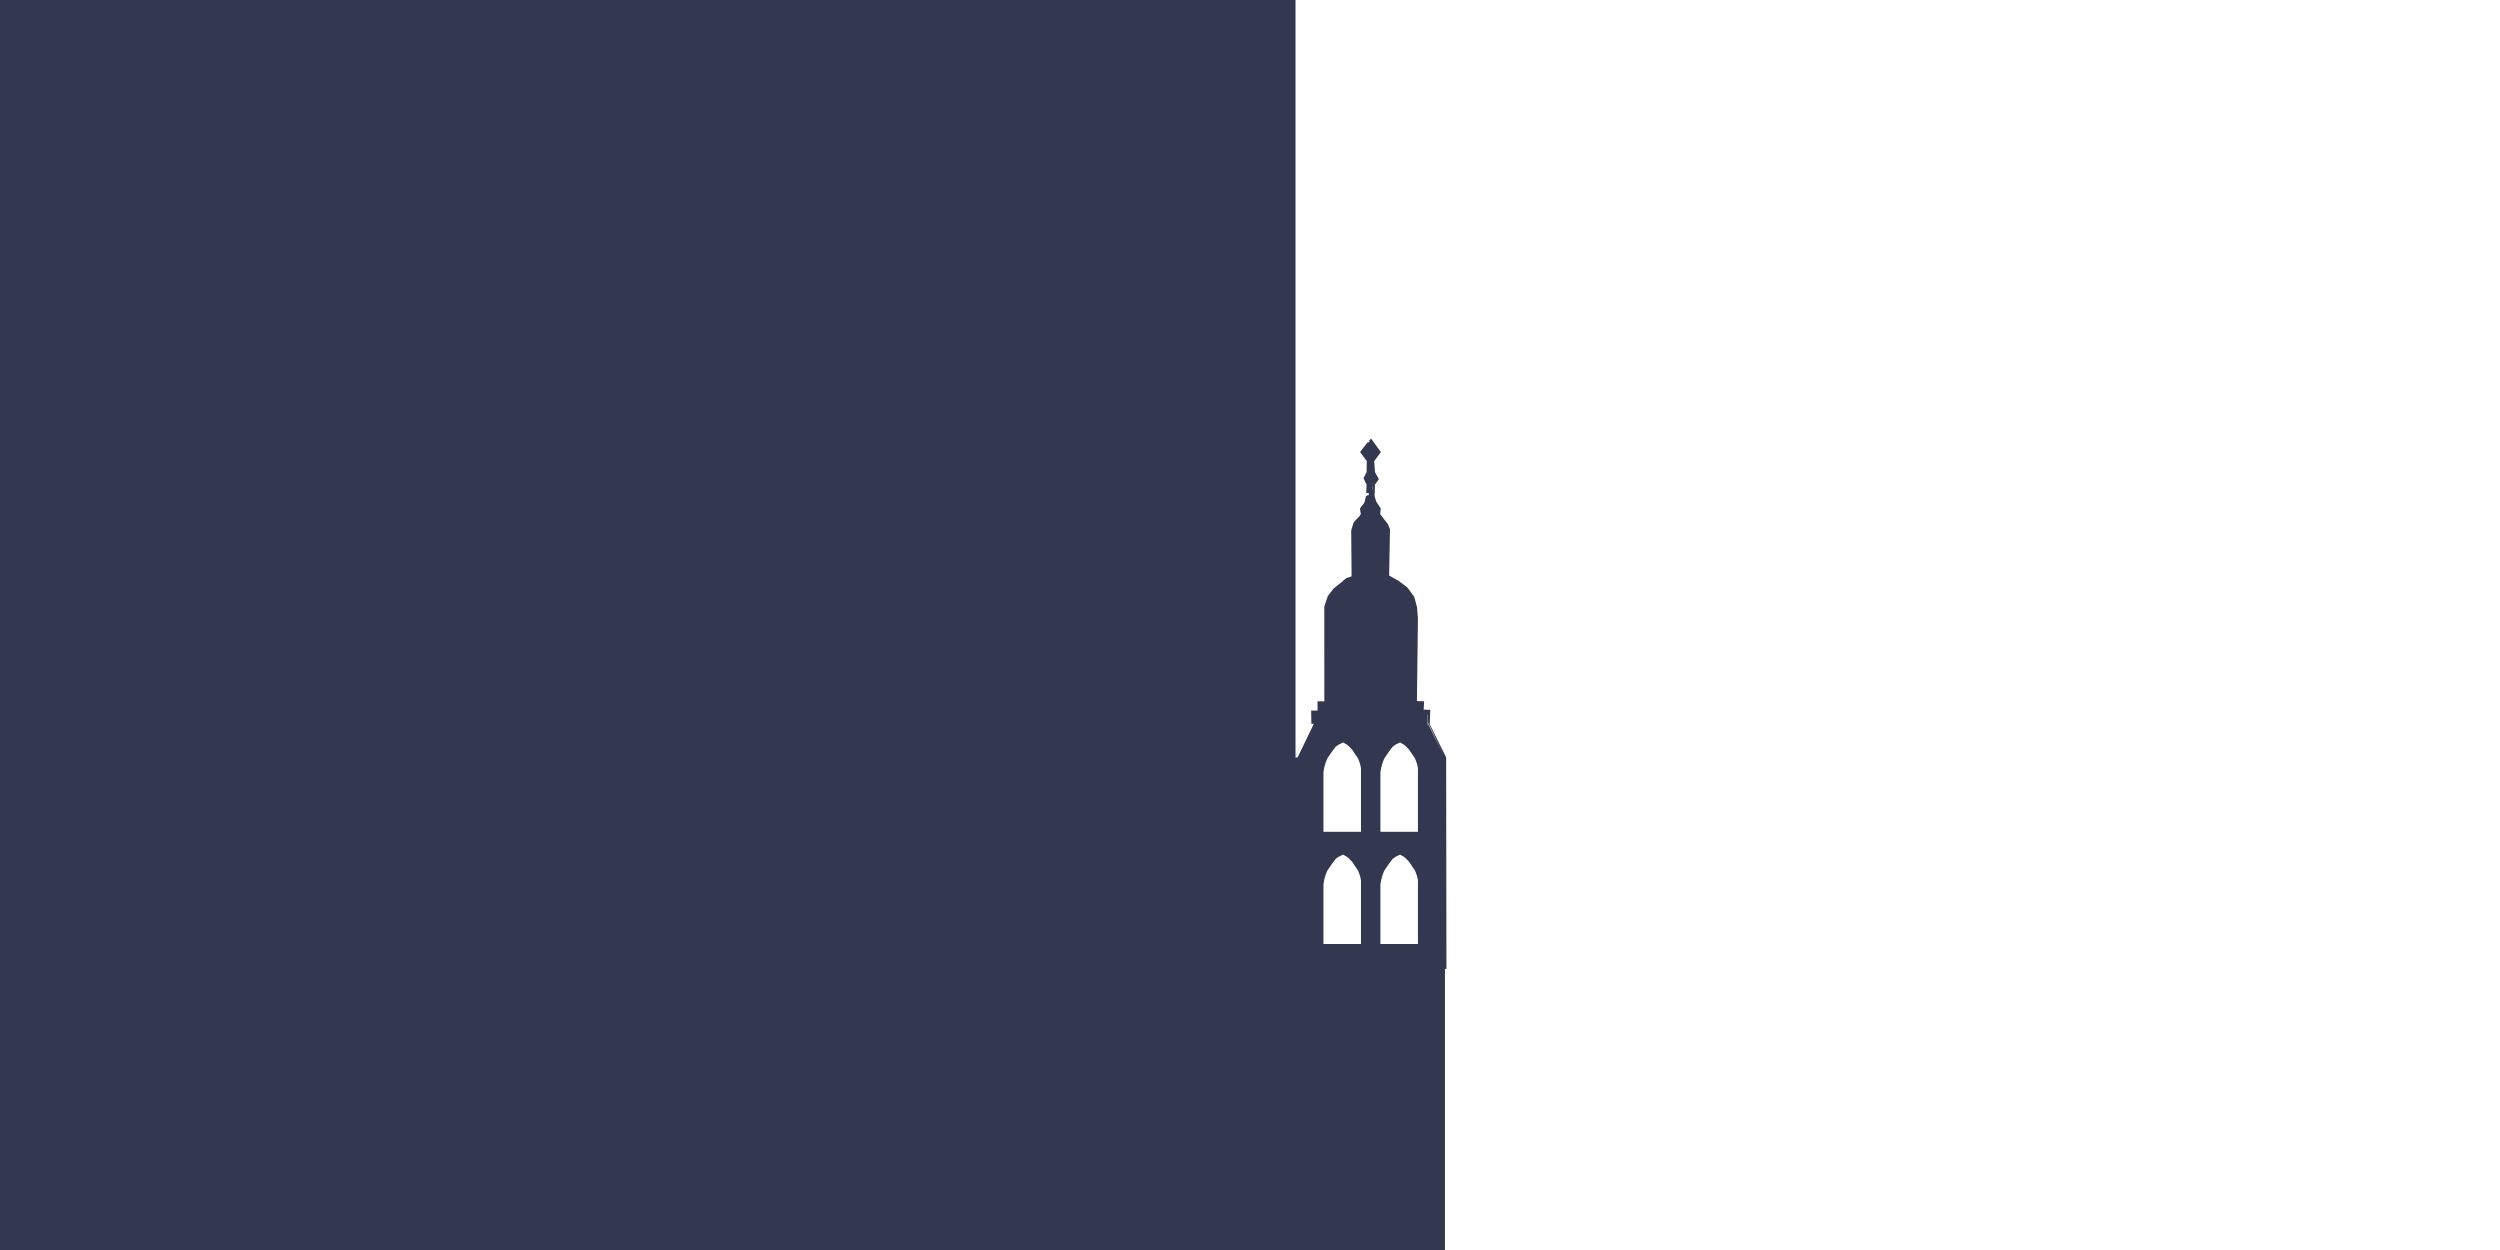 <svg id="evxae24Q6Lo1" xmlns="http://www.w3.org/2000/svg" xmlns:xlink="http://www.w3.org/1999/xlink" viewBox="0 0 2000 1000" shape-rendering="geometricPrecision" text-rendering="geometricPrecision"><g transform="translate(0 0)" opacity="0.9"><rect width="945.926" height="1139.411" rx="0" ry="0" transform="matrix(1.102 0 0 0.882-6 0)" fill="#1e213d" stroke-width="0"/><rect width="945.926" height="1139.411" rx="0" ry="0" transform="matrix(1.034 0 0 0.199 177.325 773.494)" fill="#1e213d" stroke="#1e213d"/><path d="M1096.617,353.97l5.611,7.716-4.91,6.547.701,10.054l2.703,4.887c-2.067,2.858-3.021,4.286-2.864,4.286s.085,3.188-.216,9.565l1.398,4.892l3.494,5.358-.233,2.795-.233,1.864l6.522,8.386l1.398,3.494-.699,37.737l8.619,4.892l6.522,4.892l5.125,6.988l2.096,7.687.699,8.619-.829,68.169l5.682.189-.379,6.629l5.303.189c-.324,6.55-.448,9.825-.371,9.825s4.469,8.917,13.175,26.751l.219,166.73h-117.391l-.59-165.173c9.252-19.306,13.89-28.946,13.914-28.918-.002-.084-.041-2.932-.115-8.542h5.079v-7.388h5.426l-.032-77.597l2.634-7.744l4.163-5.445l5.605-4.484l4.163-3.523l5.284-1.761-.32-37.951l1.717-5.639c2.894-3.125,4.399-4.746,4.515-4.862s.637-.926,1.563-2.431l-.347-2.084-.347-2.257l3.299-4.341c1.042-4.283,1.563-6.367,1.563-6.251s.116-3.01.347-9.376l-2.257-4.688l2.257-4.515.174-9.897-4.862-6.598c3.865-5.14,5.873-7.699,6.024-7.675h-0Zm-39.857,313.493h34.023v-53.318l-.868-3.877-1.753-4.557-2.031-2.969-2.447-3.778-2.871-3.096-2.093-1.777-4.163-2.399-4.929,2.399-2.363,1.777-2.476,3.096-2.602,3.778h-.032l-2.012,2.969-1.382,3.325-1.335,4.546-.665,4.302v49.578Zm45.569,0h34.023v-53.318l-.868-3.877-1.753-4.557-2.031-2.969-2.447-3.778-2.871-3.096-2.093-1.777-4.163-2.399-4.929,2.399-2.363,1.777-2.476,3.096-2.602,3.778h-.032l-2.012,2.969-1.382,3.325-1.335,4.546-.665,4.302v49.578Zm-45.569,89.726h34.023v-53.318l-.868-3.877-1.753-4.557-2.031-2.969-2.447-3.778-2.871-3.096-2.093-1.777-4.163-2.399-4.929,2.399-2.363,1.777-2.476,3.096-2.602,3.778h-.032l-2.012,2.969-1.382,3.325-1.335,4.546-.665,4.302v49.578Zm45.569,0h34.023v-53.318l-.868-3.877-1.753-4.557-2.031-2.969-2.447-3.778-2.871-3.096-2.093-1.777-4.163-2.399-4.929,2.399-2.363,1.777-2.476,3.096-2.602,3.778h-.032l-2.012,2.969-1.382,3.325-1.335,4.546-.665,4.302v49.578Z" fill="#1e213d" stroke="#1e213d" stroke-width="4"/></g></svg>
